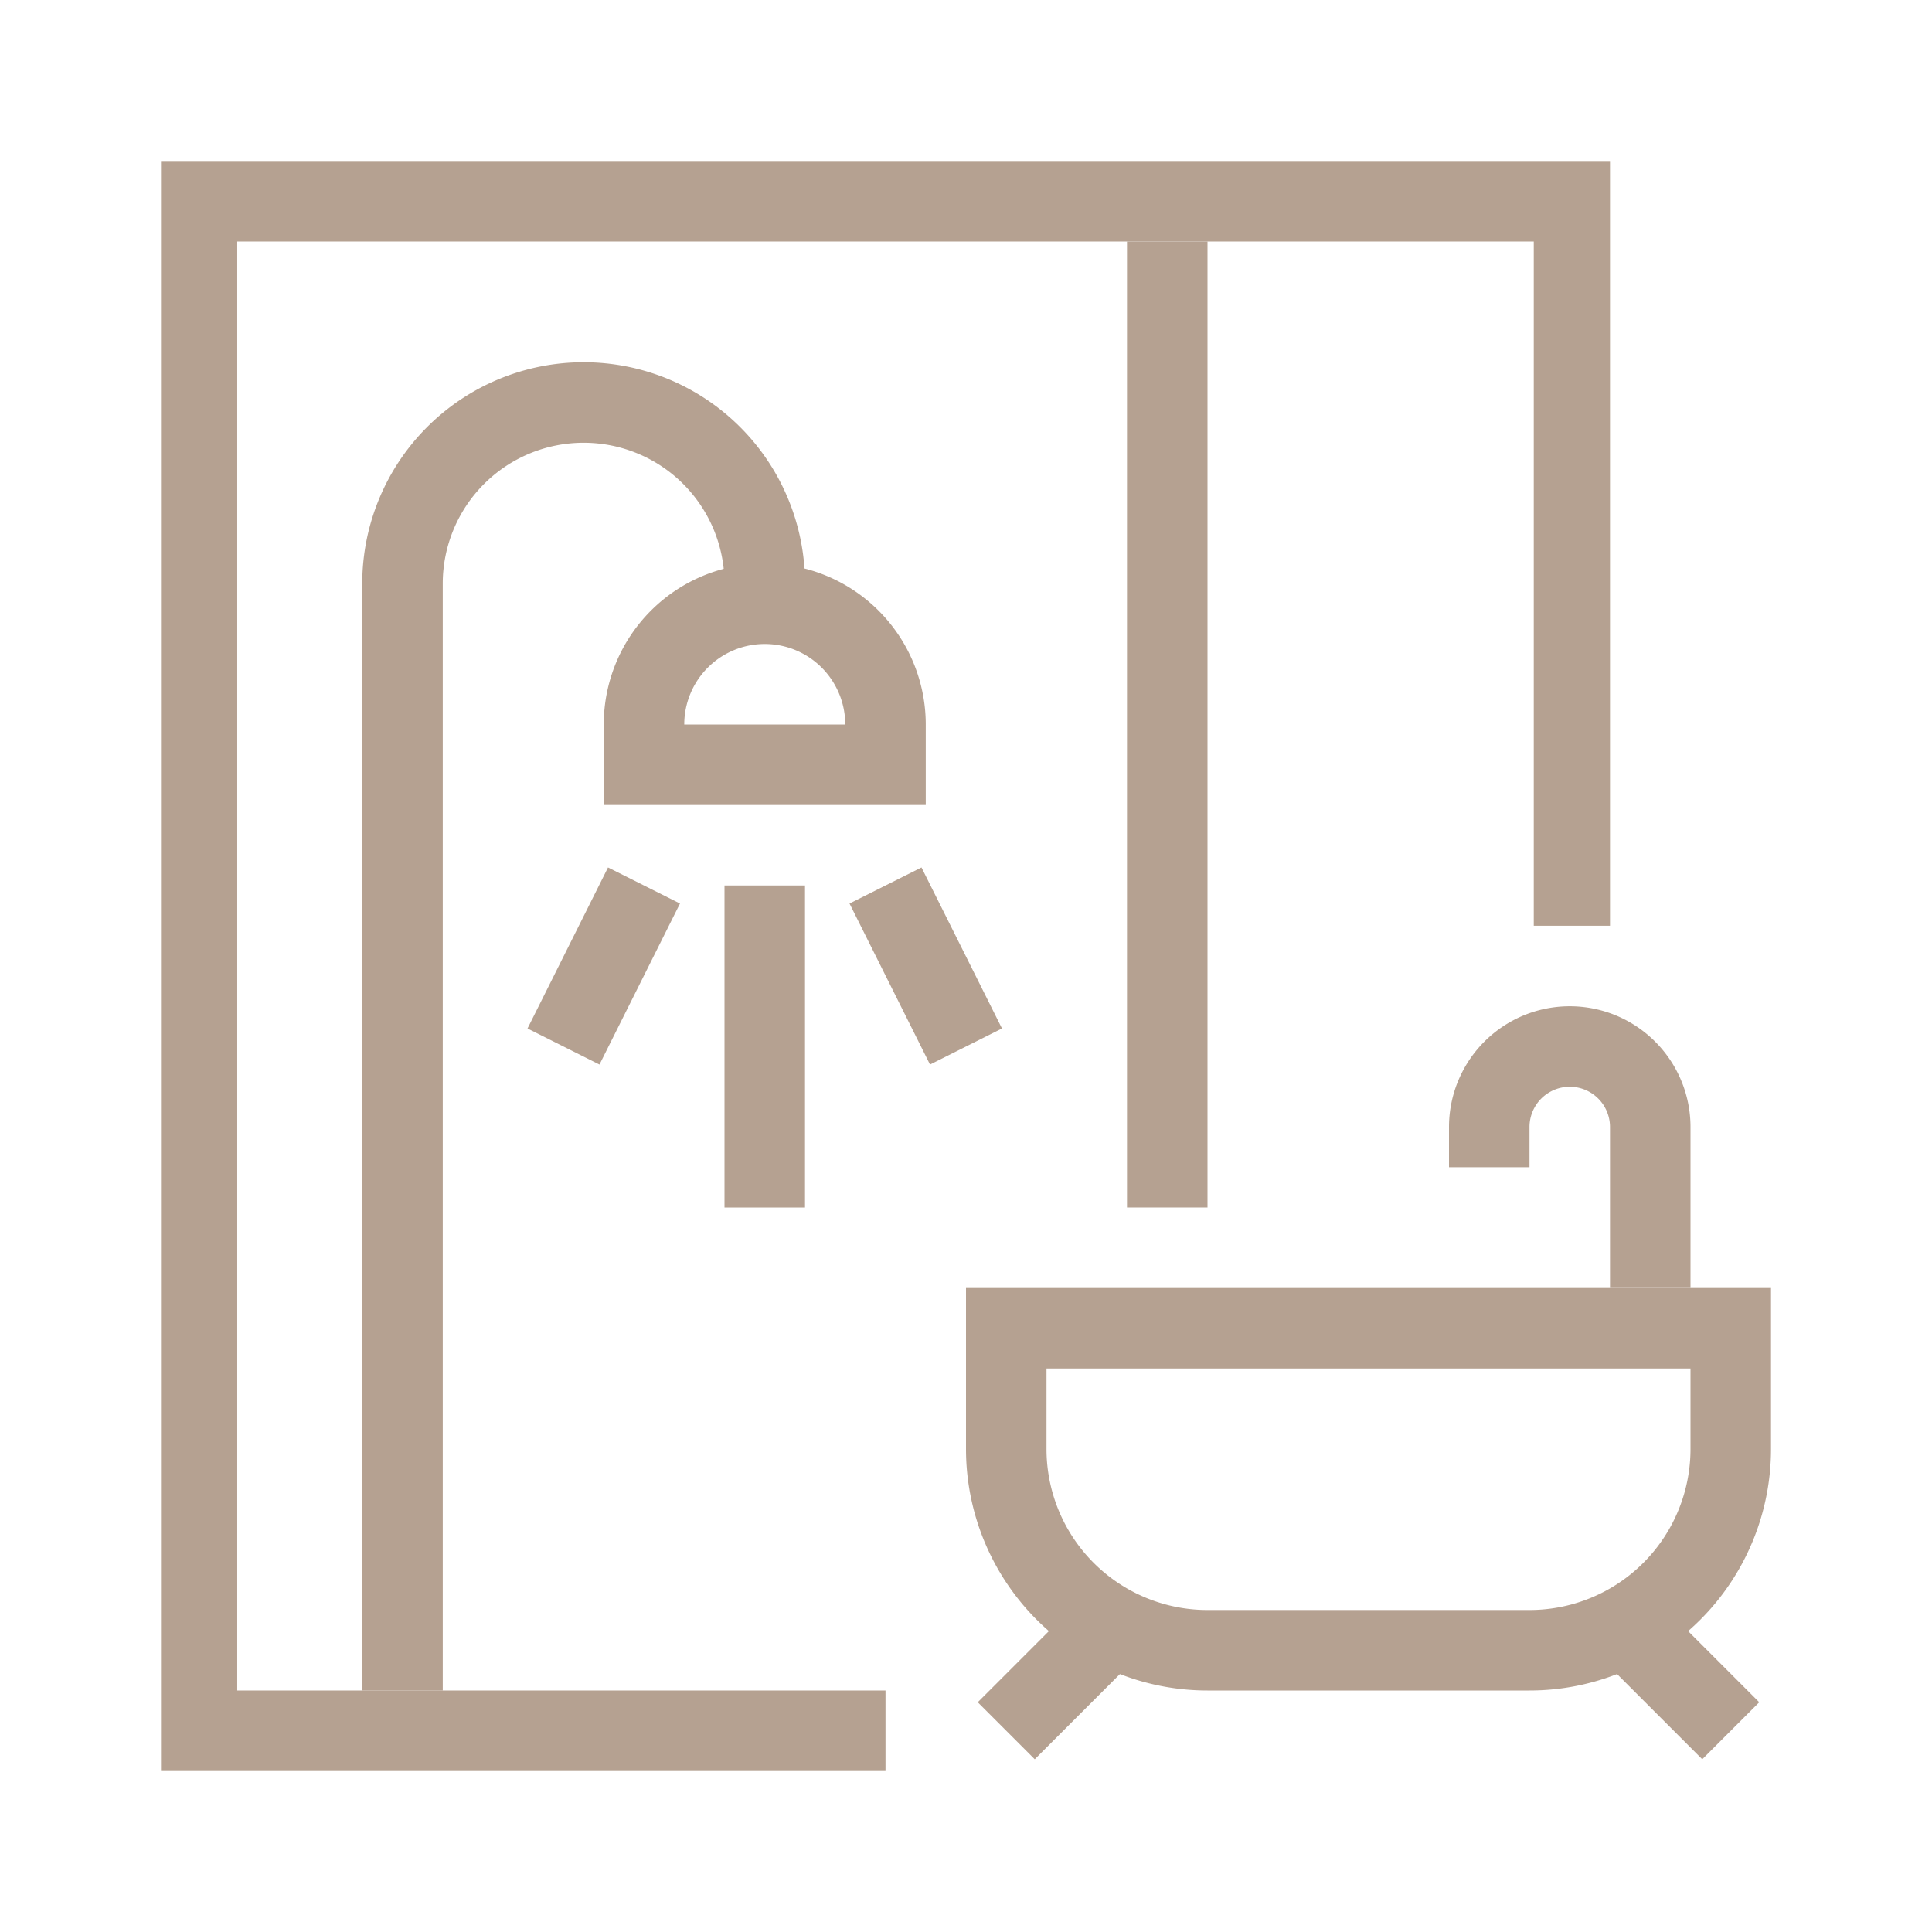 <svg width="24" height="24" fill="none" xmlns="http://www.w3.org/2000/svg"><path fill-rule="evenodd" clip-rule="evenodd" d="M21 17h-8v1a2 2 0 0 0 2 2h4a2 2 0 0 0 2-2v-1zm-9-1v2a3 3 0 0 0 3 3h4a3 3 0 0 0 3-3v-2H12z" fill="#B5A191"/><path fill-rule="evenodd" clip-rule="evenodd" d="m21.146 21.854-1.5-1.5.708-.708 1.5 1.5-.708.708zM18 14a1.5 1.5 0 0 1 3 0v2h-1v-2a.5.5 0 0 0-1 0v.5h-1V14zM14.354 20.354l-1.5 1.5-.708-.708 1.5-1.5.708.708zM9.5 8a1 1 0 0 1 1 1h1a2 2 0 1 0-4 0h1a1 1 0 0 1 1-1zM11.5 9v1h-4V9h4zM9 15v-4h1v4H9zM6.553 12.776l1-2 .894.448-1 2-.894-.448zM11.553 13.224l-1-2 .894-.448 1 2-.894.448z" fill="#B5A191"/><path fill-rule="evenodd" clip-rule="evenodd" d="M2 2h18v9.5h-.947V3H2.947v18H11v1H2V2z" fill="#B5A191"/><path fill-rule="evenodd" clip-rule="evenodd" d="M4.5 7.25a2.75 2.75 0 0 1 5.5 0v.25H9v-.25a1.75 1.75 0 1 0-3.5 0V21h-1V7.25z" fill="#B5A191"/><path d="M14 3h1v12h-1V3z" fill="#B5A191"/></svg>